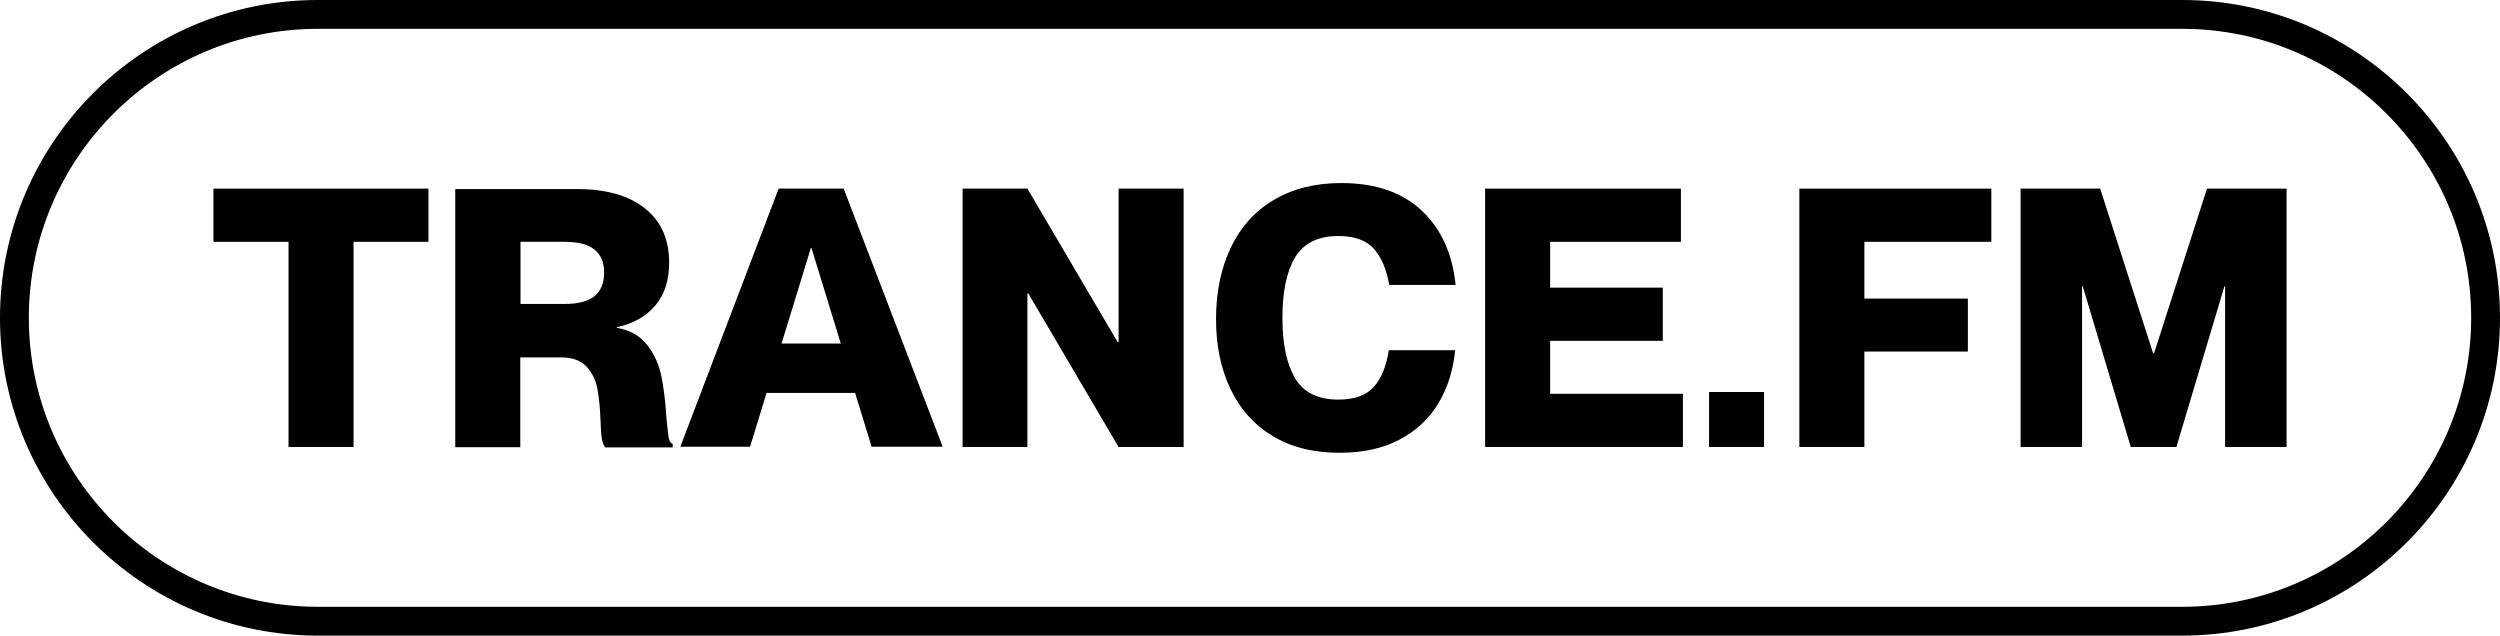 <?xml version="1.0" encoding="UTF-8"?>
<svg id="Layer_2" data-name="Layer 2" xmlns="http://www.w3.org/2000/svg" viewBox="0 0 111.86 28.44">
  <g id="Layer_1-2" data-name="Layer 1">
    <g>
      <polygon points="9.55 10.82 12.91 10.82 12.91 20 15.82 20 15.82 10.82 19.17 10.82 19.17 8.44 9.55 8.44 9.55 10.82"/>
      <path d="m29.91,19.51c-.03-.18-.06-.49-.1-.92-.04-.68-.12-1.27-.22-1.77-.1-.5-.31-.96-.62-1.37-.31-.41-.77-.68-1.37-.78v-.03c.74-.16,1.32-.49,1.73-.98.41-.49.61-1.13.61-1.91,0-1.04-.36-1.86-1.09-2.43-.73-.58-1.74-.86-3.03-.86h-5.45v11.55h2.91v-4.02h1.81c.52,0,.9.14,1.16.42.25.28.41.61.48.99.07.38.12.85.14,1.42.01.36.03.62.06.81.03.18.08.31.15.39h3.02v-.16c-.1-.03-.16-.14-.19-.32Zm-3.32-6.25c-.3.23-.74.34-1.33.34h-1.97v-2.78h1.97c.59,0,1.04.11,1.33.34.3.23.44.58.44,1.05s-.15.82-.44,1.05Z"/>
      <path d="m34.84,8.44l-4.4,11.55h3.12l.74-2.41h3.96l.74,2.41h3.18l-4.43-11.55h-2.92Zm.13,6.93l1.31-4.27h.03l1.31,4.27h-2.65Z"/>
      <polygon points="50.05 15.31 50.01 15.31 45.97 8.44 43.07 8.44 43.07 20 45.97 20 45.97 13.13 46.01 13.13 50.05 20 52.96 20 52.96 8.44 50.05 8.44 50.05 15.31"/>
      <path d="m59.89,10.56c.71,0,1.24.19,1.58.57.34.38.57.92.69,1.62h2.97c-.14-1.39-.64-2.5-1.51-3.32-.87-.82-2.07-1.24-3.6-1.24-1.19,0-2.2.26-3.05.77-.85.51-1.48,1.23-1.91,2.14-.43.92-.65,1.97-.65,3.17s.21,2.2.63,3.1c.42.9,1.04,1.61,1.87,2.12.83.51,1.84.77,3.02.77,1.03,0,1.93-.19,2.67-.58.75-.39,1.33-.93,1.75-1.62.42-.69.67-1.49.76-2.39h-2.97c-.11.71-.33,1.26-.67,1.64-.34.38-.87.57-1.59.57-.91,0-1.55-.32-1.93-.95-.38-.64-.57-1.54-.57-2.71s.19-2.08.57-2.71c.38-.63,1.03-.95,1.93-.95Z"/>
      <polygon points="69.36 15.25 74.4 15.25 74.4 12.87 69.36 12.87 69.36 10.82 75.21 10.82 75.21 8.44 66.45 8.44 66.45 20 75.3 20 75.3 17.62 69.36 17.62 69.36 15.25"/>
      <rect x="76.47" y="17.54" width="2.46" height="2.46"/>
      <polygon points="80.51 20 83.42 20 83.42 15.73 88.05 15.73 88.05 13.36 83.42 13.36 83.42 10.82 89.1 10.82 89.1 8.44 80.51 8.44 80.51 20"/>
      <polygon points="96.38 15.81 96.34 15.81 93.97 8.44 90.41 8.44 90.41 20 93.16 20 93.16 12.81 93.19 12.81 95.34 20 97.38 20 99.53 12.81 99.56 12.81 99.56 20 102.31 20 102.31 8.44 98.75 8.44 96.38 15.81"/>
      <path d="m97.64,0H14.22C6.38,0,0,6.38,0,14.22s6.38,14.22,14.22,14.22h83.42c7.84,0,14.22-6.38,14.22-14.22S105.48,0,97.64,0Zm0,27.15H14.22c-7.13,0-12.93-5.8-12.93-12.93S7.09,1.29,14.22,1.29h83.42c7.13,0,12.93,5.8,12.93,12.93s-5.8,12.93-12.93,12.93Z"/>
    </g>
  </g>
</svg>